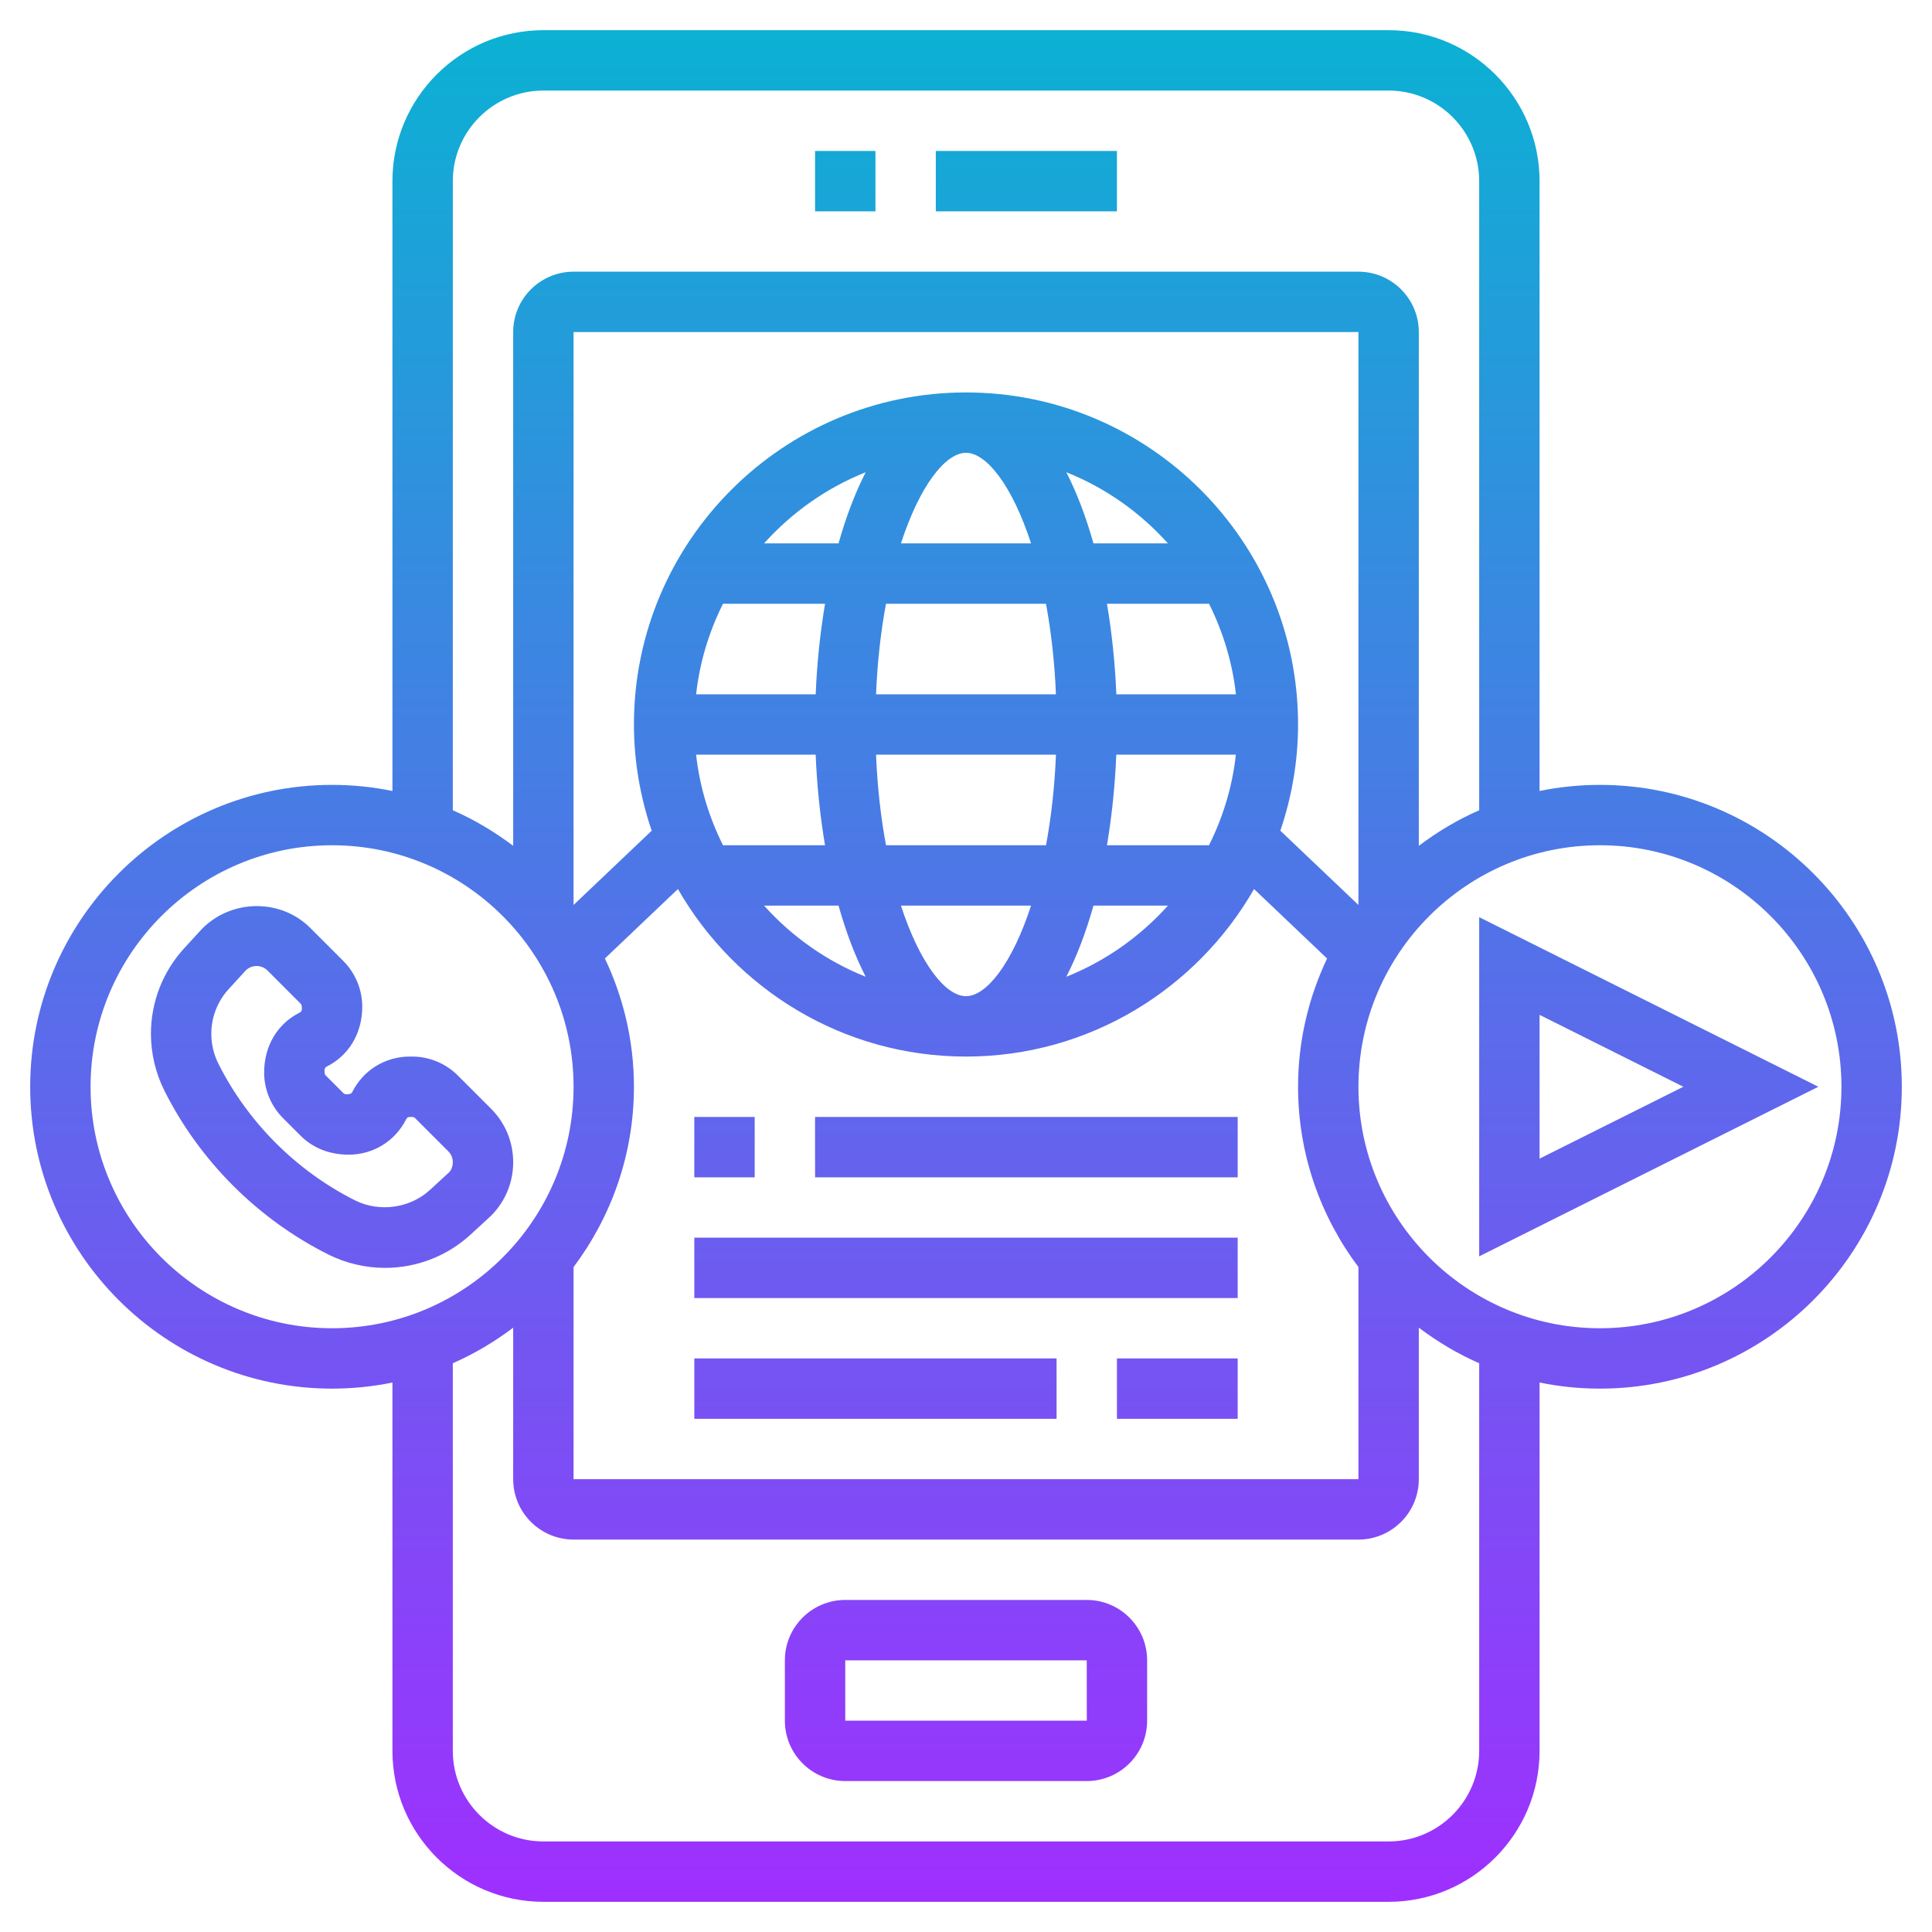 <?xml version="1.0" encoding="UTF-8"?> <svg xmlns="http://www.w3.org/2000/svg" xmlns:xlink="http://www.w3.org/1999/xlink" id="Layer_5" height="512" viewBox="0 0 64 64" width="512"> <linearGradient id="SVGID_1_" gradientUnits="userSpaceOnUse" x1="32" x2="32" y1="63" y2="1"> <stop offset="0" stop-color="#9f2fff"></stop> <stop offset="1" stop-color="#0bb1d3"></stop> </linearGradient> <path d="m16.265 36.726-1.102-1.102c-.396-.396-.945-.624-1.507-.624h-.082c-.813 0-1.543.451-1.906 1.178-.022.045-.067.072-.199.072-.034 0-.068-.014-.093-.038l-.588-.588c-.024-.024-.038-.059-.038-.175 0-.05.027-.095.072-.117.727-.363 1.178-1.094 1.178-1.988 0-.561-.228-1.11-.624-1.507l-1.103-1.103c-.947-.947-2.569-.979-3.577.031l-.588.64c-.714.777-1.108 1.785-1.108 2.841 0 .647.153 1.296.442 1.876 1.169 2.336 3.1 4.267 5.437 5.436.579.289 1.227.442 1.875.442 1.056 0 2.064-.394 2.84-1.107l.671-.618c.474-.474.735-1.105.735-1.775s-.261-1.301-.735-1.774zm-1.384 2.105-.642.59c-.654.602-1.672.744-2.467.348-1.951-.977-3.564-2.59-4.541-4.54-.151-.304-.231-.644-.231-.983 0-.552.206-1.08.58-1.487l.559-.61c.096-.096.225-.149.361-.149s.265.053.36.149l1.102 1.102c.024.024.038.059.038.175 0 .05-.027.095-.072.117-.727.363-1.178 1.094-1.178 1.988 0 .562.228 1.11.624 1.507l.588.588c.396.396.945.624 1.589.624.813 0 1.543-.451 1.906-1.178.022-.045.067-.072.117-.072h.082c.034 0 .068.014.093.038l1.102 1.102c.096.096.149.224.149.36s-.053.264-.119.331zm34.119 2.787 11.236-5.618-11.236-5.618zm2-8 4.764 2.382-4.764 2.382zm-15 19.382h-8c-1.103 0-2 .897-2 2v2c0 1.103.897 2 2 2h8c1.103 0 2-.897 2-2v-2c0-1.103-.897-2-2-2zm-8 4v-2h8l.002 2zm1-50h-2v-2h2zm8 0h-6v-2h6zm-12 32h-2v-2h2zm2-2h14v2h-14zm-4 4h18v2h-18zm14 4h4v2h-4zm-14 0h12v2h-12zm30-19c-.685 0-1.354.07-2 .202v-20.202c0-2.757-2.243-5-5-5h-28c-2.757 0-5 2.243-5 5v20.202c-.646-.132-1.315-.202-2-.202-5.514 0-10 4.486-10 10s4.486 10 10 10c.685 0 1.354-.07 2-.202v12.202c0 2.757 2.243 5 5 5h28c2.757 0 5-2.243 5-5v-12.202c.646.132 1.315.202 2 .202 5.514 0 10-4.486 10-10s-4.486-10-10-10zm-38-20c0-1.654 1.346-3 3-3h28c1.654 0 3 1.346 3 3v20.841c-.716.314-1.383.713-2 1.178v-17.019c0-1.103-.897-2-2-2h-26c-1.103 0-2 .897-2 2v17.019c-.617-.465-1.284-.865-2-1.178zm4 35.974c1.25-1.669 2-3.733 2-5.974 0-1.521-.351-2.958-.962-4.25l2.419-2.3c1.899 3.31 5.461 5.55 9.543 5.55s7.643-2.24 9.542-5.549l2.419 2.3c-.61 1.291-.961 2.728-.961 4.249 0 2.241.75 4.305 2 5.974v7.026h-26zm26-11.996-2.587-2.46c.375-1.106.587-2.287.587-3.518 0-6.065-4.935-11-11-11s-11 4.935-11 11c0 1.232.213 2.412.588 3.519l-2.588 2.459v-18.978h26zm-4.95-1.978h-3.381c.164-.971.269-1.985.31-3h3.961c-.118 1.068-.429 2.077-.89 3zm-16.991-3h3.961c.041 1.015.146 2.029.31 3h-3.38c-.461-.923-.772-1.932-.891-3zm5.961 0h5.96c-.044 1.098-.163 2.099-.329 3h-5.301c-.167-.901-.285-1.902-.33-3zm0-2c.044-1.098.163-2.099.329-3h5.301c.166.901.285 1.902.329 3zm7.96 0c-.041-1.015-.146-2.029-.31-3h3.381c.46.923.772 1.932.891 3zm-.758-5c-.244-.867-.544-1.664-.899-2.357 1.299.519 2.446 1.332 3.366 2.357zm-2.067 0h-4.31c.622-1.911 1.474-3 2.155-3s1.533 1.089 2.155 3zm-6.377 0h-2.467c.92-1.025 2.067-1.838 3.366-2.356-.355.692-.655 1.489-.899 2.356zm-3.828 2h3.381c-.164.971-.269 1.985-.31 3h-3.961c.118-1.068.429-2.077.89-3zm3.828 10c.244.867.544 1.664.899 2.356-1.299-.519-2.446-1.332-3.366-2.356zm2.067 0h4.31c-.622 1.911-1.474 3-2.155 3s-1.533-1.089-2.155-3zm6.377 0h2.467c-.92 1.025-2.067 1.838-3.366 2.357.355-.693.655-1.49.899-2.357zm-33.222 6c0-4.411 3.589-8 8-8s8 3.589 8 8-3.589 8-8 8-8-3.589-8-8zm46 22c0 1.654-1.346 3-3 3h-28c-1.654 0-3-1.346-3-3v-12.841c.716-.314 1.383-.713 2-1.178v5.019c0 1.103.897 2 2 2h26c1.103 0 2-.897 2-2v-5.019c.617.465 1.284.865 2 1.178zm4-14c-4.411 0-8-3.589-8-8s3.589-8 8-8 8 3.589 8 8-3.589 8-8 8z" fill="url(#SVGID_1_)"></path> </svg> 